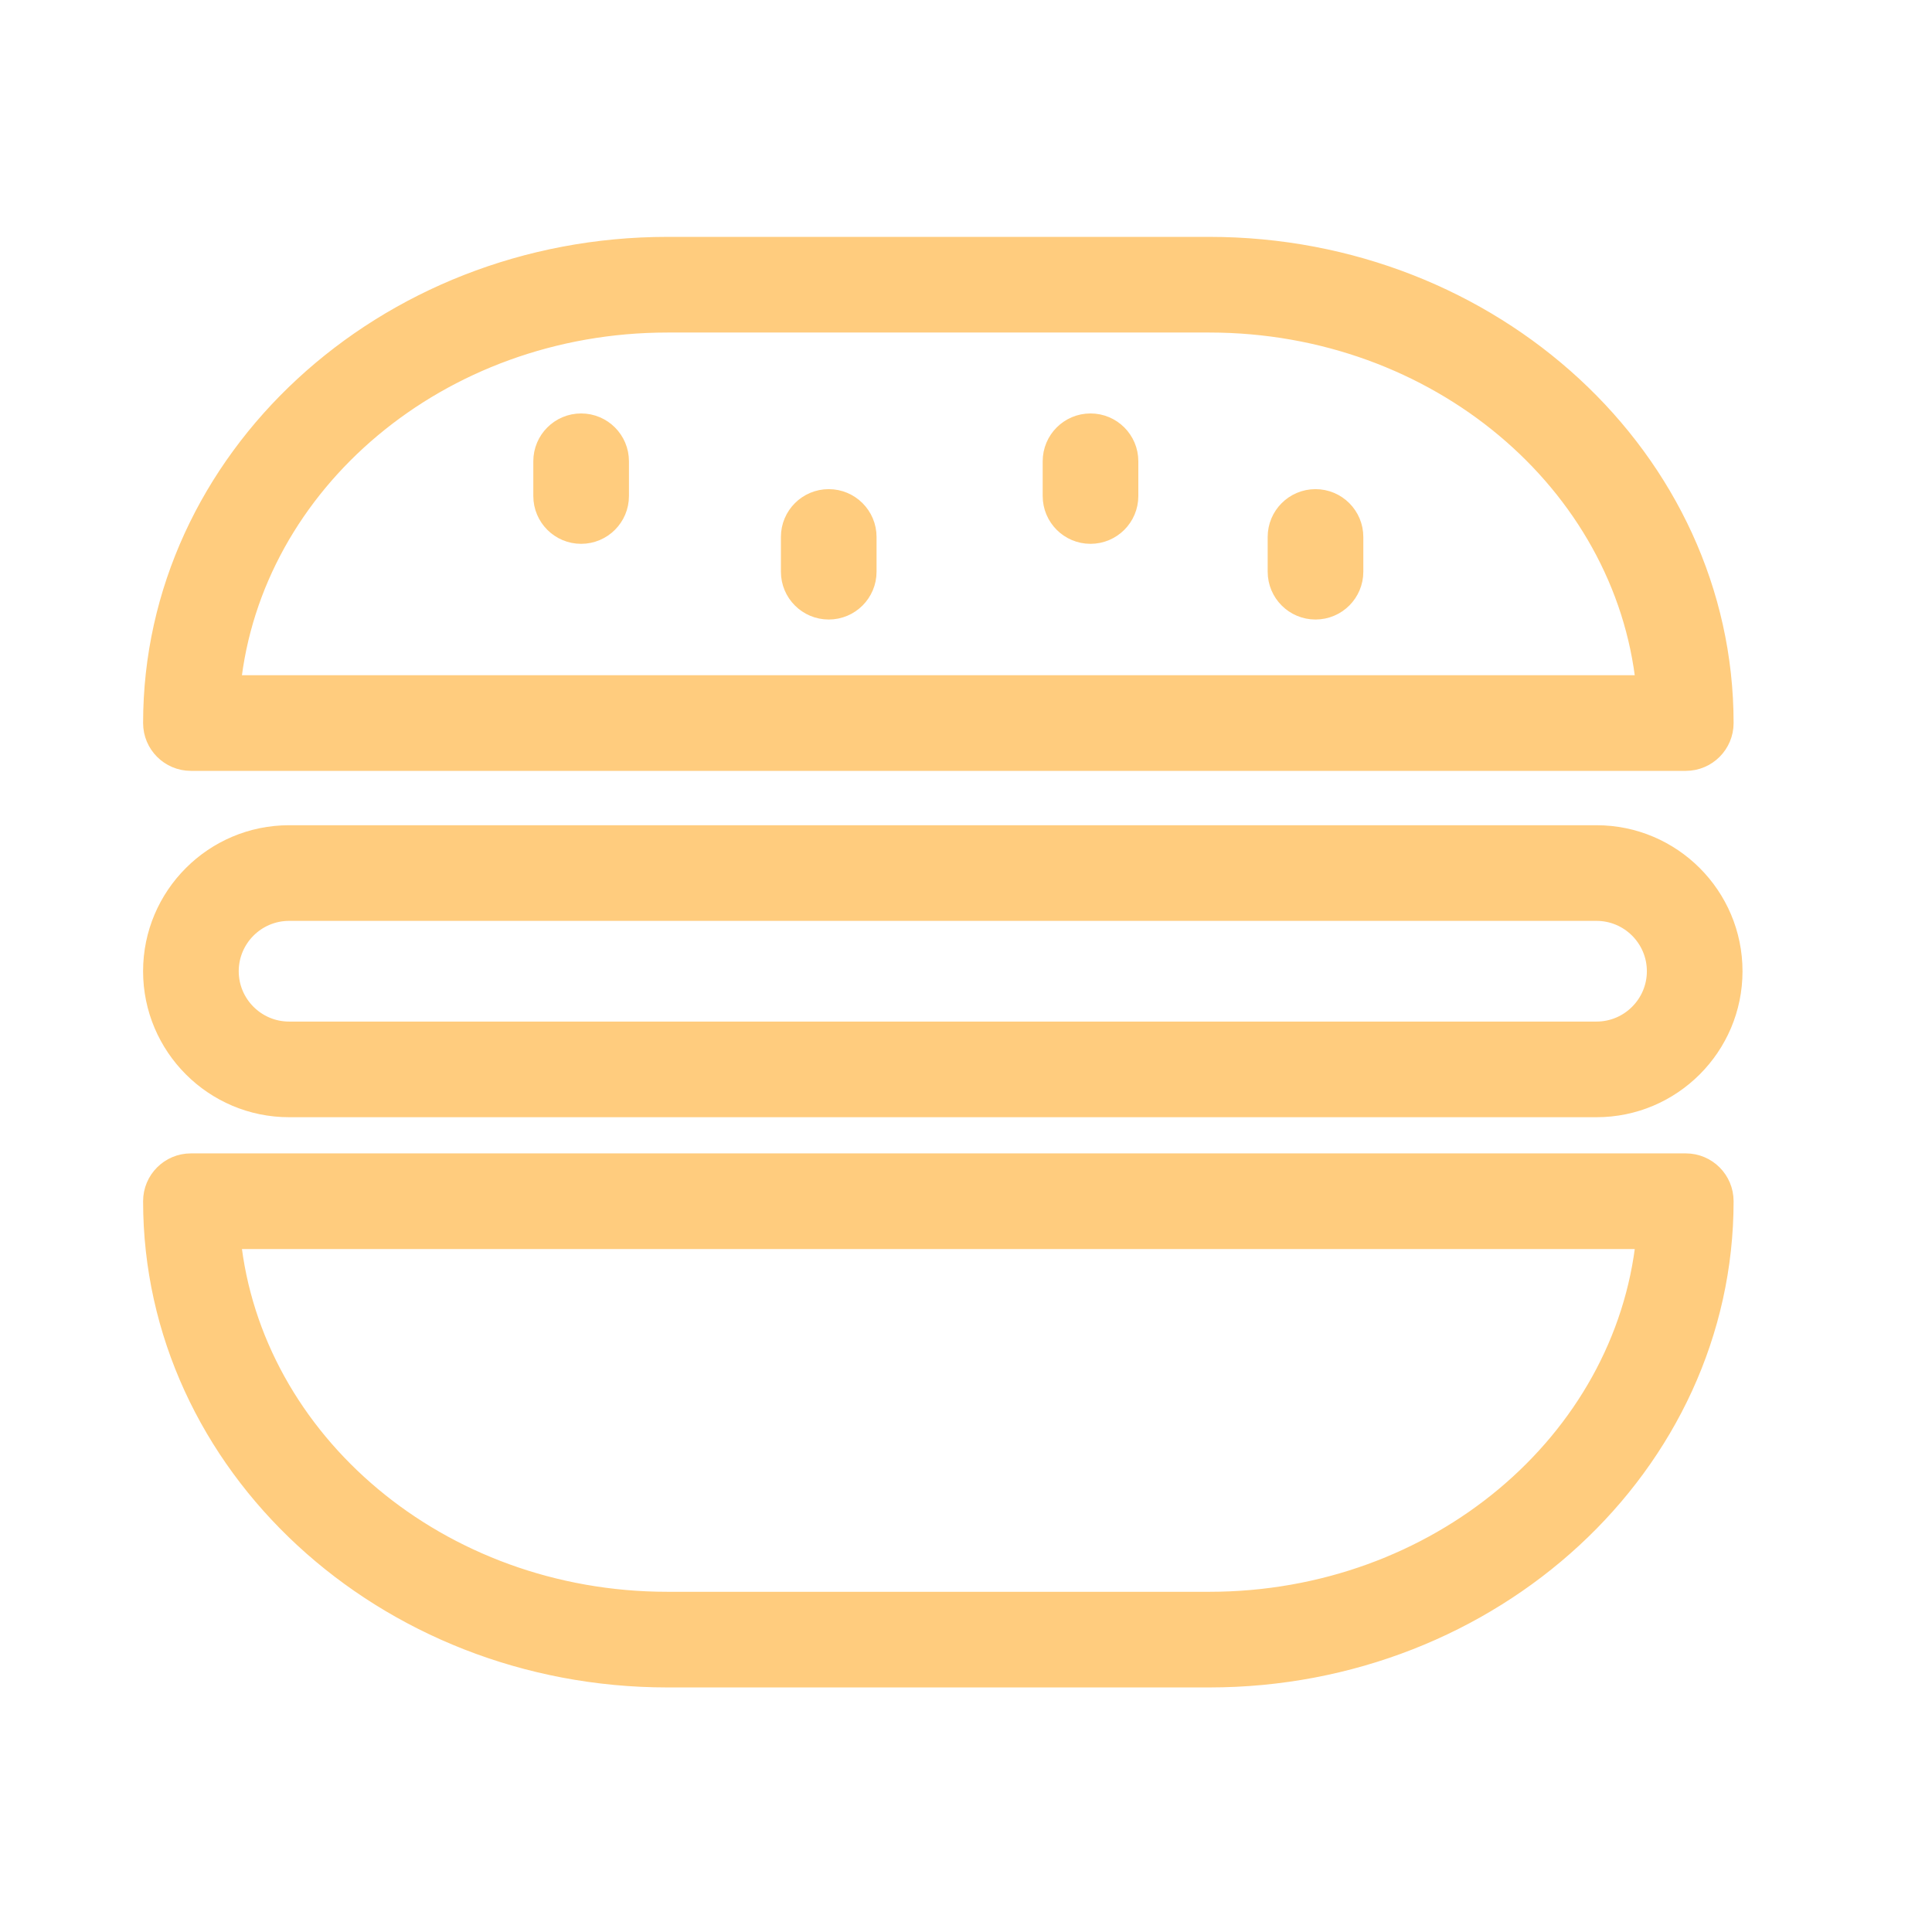<?xml version="1.0" encoding="UTF-8"?> <svg xmlns="http://www.w3.org/2000/svg" width="101" height="101" viewBox="0 0 101 101" fill="none"> <path d="M9.981 39.799H88.128C89.233 39.799 90.128 38.904 90.128 37.799C90.128 24.023 78.018 12.883 63.217 12.883H34.894C20.092 12.883 7.981 24.023 7.981 37.799C7.981 38.904 8.876 39.799 9.981 39.799ZM34.894 16.884H63.217C75.147 16.884 84.92 25.237 86.024 35.8H12.084C13.188 25.236 22.962 16.884 34.894 16.884Z" fill="#FFCC7E" stroke="#FFCC7E"></path> <path d="M88.128 60.796H9.981C8.876 60.796 7.981 61.691 7.981 62.796C7.981 76.573 20.091 87.715 34.894 87.715H63.217C78.018 87.715 90.128 76.573 90.128 62.796C90.128 61.691 89.233 60.796 88.128 60.796ZM63.217 83.715H34.894C22.962 83.715 13.188 75.362 12.085 64.796H86.025C84.922 75.362 75.148 83.715 63.217 83.715Z" fill="#FFCC7E" stroke="#FFCC7E"></path> <path d="M7.98 50.773L7.98 50.773C7.981 54.706 11.18 57.905 15.112 57.905H83.462C87.395 57.905 90.594 54.706 90.594 50.773C90.594 46.84 87.395 43.641 83.462 43.641H15.112C11.179 43.641 7.98 46.84 7.98 50.773ZM15.112 47.641H83.462C85.188 47.641 86.594 49.046 86.594 50.773C86.594 52.499 85.189 53.905 83.462 53.905H15.112C13.386 53.905 11.98 52.499 11.98 50.773C11.981 49.046 13.386 47.641 15.112 47.641Z" fill="#FFCC7E" stroke="#FFCC7E"></path> <path d="M43.324 26.071C42.219 26.071 41.324 26.966 41.324 28.071V29.887C41.324 30.992 42.219 31.887 43.324 31.887C44.429 31.887 45.324 30.992 45.324 29.887V28.071C45.324 26.967 44.428 26.071 43.324 26.071Z" fill="#FFCC7E" stroke="#FFCC7E"></path> <path d="M68.771 26.071C67.666 26.071 66.771 26.966 66.771 28.071V29.887C66.771 30.992 67.666 31.887 68.771 31.887C69.876 31.887 70.771 30.992 70.771 29.887V28.071C70.771 26.967 69.875 26.071 68.771 26.071Z" fill="#FFCC7E" stroke="#FFCC7E"></path> <path d="M30.38 22.114C29.275 22.114 28.38 23.009 28.38 24.114V25.93C28.38 27.035 29.275 27.93 30.38 27.93C31.485 27.93 32.38 27.035 32.38 25.93V24.114C32.38 23.009 31.485 22.114 30.38 22.114Z" fill="#FFCC7E" stroke="#FFCC7E"></path> <path d="M57.009 22.114C55.904 22.114 55.009 23.009 55.009 24.114V25.93C55.009 27.035 55.904 27.93 57.009 27.93C58.114 27.93 59.009 27.035 59.009 25.93V24.114C59.009 23.009 58.114 22.114 57.009 22.114Z" fill="#FFCC7E" stroke="#FFCC7E"></path> </svg> 